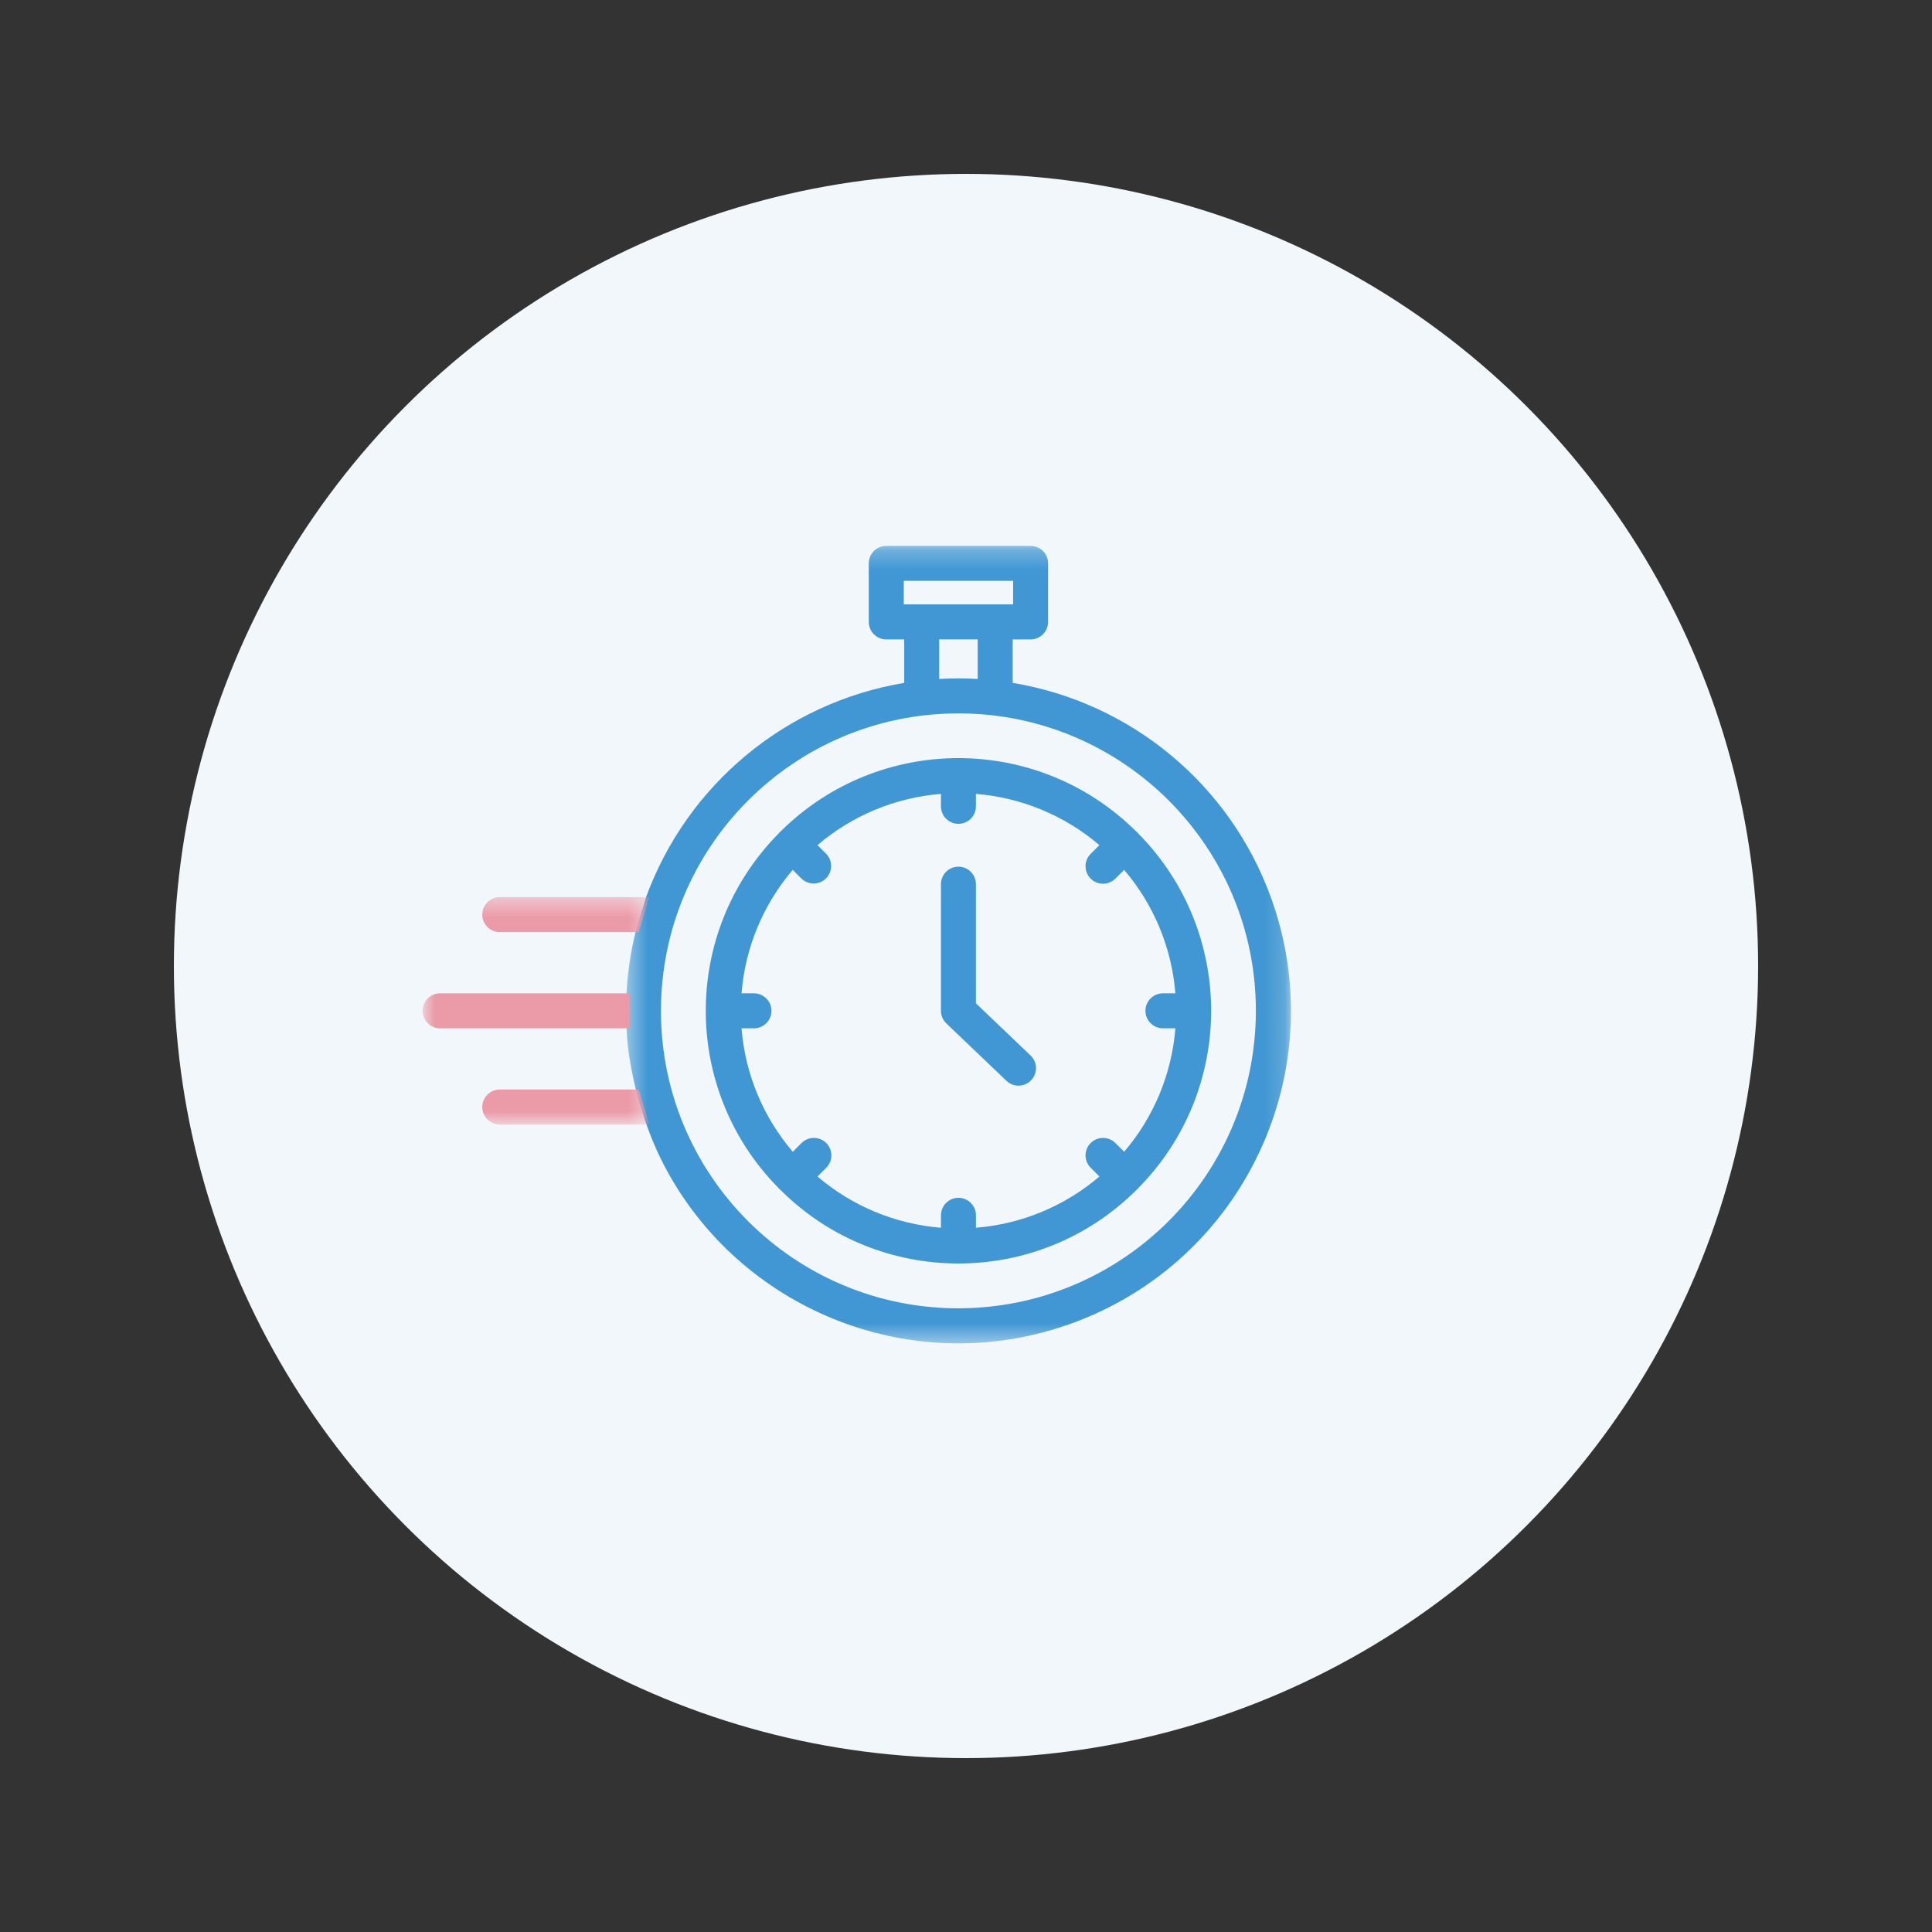 <svg width="100" height="100" viewBox="0 0 100 100" fill="none" xmlns="http://www.w3.org/2000/svg">
<rect x="0" y="0" width="100" height="100" fill="#333333" stroke="none"/>
<circle cx="50" cy="50" r="41" fill="#F2F7FB"/>
<mask id="mask0_133_414" style="mask-type:alpha" maskUnits="userSpaceOnUse" x="32" y="28" width="35" height="42">
<path fill-rule="evenodd" clip-rule="evenodd" d="M32.427 28.254H66.82V69.532H32.427V28.254Z" fill="white"/>
</mask>
<g mask="url(#mask0_133_414)">
<path fill-rule="evenodd" clip-rule="evenodd" d="M49.609 67.718C41.105 67.718 34.212 60.826 34.211 52.322C34.211 43.82 41.103 36.926 49.606 36.925C58.109 36.925 65.003 43.817 65.004 52.319C64.995 60.819 58.108 67.707 49.609 67.718V67.718ZM48.612 33.094H50.606V35.142C50.276 35.124 49.944 35.111 49.609 35.111C49.273 35.111 48.942 35.124 48.612 35.142V33.094ZM46.779 31.283H52.439V30.063H46.779V31.283ZM33.184 57.355C33.532 58.507 33.984 59.627 34.567 60.679C38.597 67.954 47.428 71.424 55.491 68.491C64.422 65.243 69.028 55.37 65.779 46.44C63.655 40.6 58.547 36.36 52.416 35.346V33.096H53.344C53.844 33.096 54.249 32.691 54.249 32.191V29.16C54.249 28.66 53.844 28.255 53.344 28.254H45.874C45.374 28.255 44.969 28.66 44.968 29.16V32.191C44.968 32.691 45.374 33.096 45.874 33.096H46.801V35.346C40.677 36.37 35.575 40.605 33.44 46.435L32.895 48.246C32.641 49.285 32.485 50.346 32.429 51.414L32.427 53.225C32.434 53.358 32.443 53.492 32.453 53.625C32.546 54.857 32.795 56.071 33.153 57.254L33.184 57.355Z" fill="#4197D3"/>
</g>
<path fill-rule="evenodd" clip-rule="evenodd" d="M60.194 53.225H60.838C60.65 55.581 59.722 57.818 58.186 59.616L57.733 59.163C57.38 58.81 56.807 58.81 56.453 59.163C56.1 59.517 56.1 60.09 56.453 60.443L56.906 60.896C55.108 62.431 52.871 63.359 50.515 63.548V62.903C50.515 62.403 50.11 61.998 49.609 61.998C49.11 61.998 48.704 62.403 48.704 62.903V63.548C46.348 63.359 44.112 62.431 42.314 60.896L42.767 60.443C43.12 60.09 43.12 59.517 42.767 59.163C42.413 58.81 41.84 58.81 41.486 59.163L41.034 59.616C39.498 57.818 38.569 55.581 38.381 53.225H39.025C39.525 53.225 39.931 52.819 39.931 52.319C39.931 51.82 39.525 51.414 39.025 51.414H38.381C38.569 49.058 39.498 46.821 41.033 45.023L41.485 45.476C41.845 45.823 42.418 45.813 42.765 45.454C43.104 45.103 43.104 44.547 42.766 44.196L42.313 43.744C44.11 42.208 46.347 41.28 48.703 41.092V41.736C48.703 42.236 49.109 42.641 49.609 42.641C50.109 42.641 50.514 42.236 50.514 41.736V41.092C52.87 41.28 55.107 42.208 56.905 43.744L56.452 44.196C56.099 44.55 56.099 45.123 56.452 45.476C56.806 45.83 57.379 45.83 57.732 45.476L58.185 45.024C59.721 46.821 60.649 49.058 60.837 51.414H60.194C59.694 51.414 59.288 51.82 59.288 52.319C59.288 52.819 59.694 53.225 60.194 53.225V53.225ZM58.906 43.133C58.889 43.113 58.875 43.091 58.854 43.072C58.835 43.054 58.815 43.037 58.793 43.02C53.706 37.98 45.507 37.98 40.42 43.02C40.4 43.038 40.379 43.052 40.359 43.072C40.34 43.093 40.327 43.113 40.31 43.133C35.27 48.22 35.27 56.418 40.31 61.505C40.327 61.525 40.342 61.548 40.362 61.567C40.382 61.587 40.404 61.601 40.425 61.619C45.511 66.658 53.708 66.658 58.794 61.619C58.815 61.601 58.837 61.587 58.857 61.567C58.876 61.547 58.891 61.525 58.908 61.505C63.949 56.418 63.949 48.22 58.908 43.133H58.906Z" fill="#4197D3"/>
<path fill-rule="evenodd" clip-rule="evenodd" d="M50.514 51.932V45.764C50.514 45.265 50.108 44.859 49.609 44.859C49.109 44.859 48.703 45.265 48.703 45.764V52.319C48.703 52.567 48.805 52.803 48.984 52.974L52.093 55.942C52.455 56.288 53.028 56.274 53.373 55.912C53.719 55.55 53.705 54.977 53.343 54.632L50.514 51.932Z" fill="#4197D3"/>
<mask id="mask1_133_414" style="mask-type:alpha" maskUnits="userSpaceOnUse" x="21" y="46" width="13" height="13">
<path fill-rule="evenodd" clip-rule="evenodd" d="M21.875 46.435H33.605V58.204H21.875V46.435Z" fill="white"/>
</mask>
<g mask="url(#mask1_133_414)">
<path fill-rule="evenodd" clip-rule="evenodd" d="M33.605 46.435H25.867C25.367 46.435 24.962 46.841 24.962 47.34C24.962 47.84 25.367 48.246 25.867 48.246H33.06L33.605 46.435ZM32.594 51.414H22.78C22.28 51.414 21.875 51.82 21.875 52.319C21.875 52.819 22.28 53.225 22.78 53.225H32.592L32.594 51.414ZM33.058 56.393H25.867C25.367 56.393 24.962 56.799 24.962 57.298C24.962 57.798 25.367 58.204 25.867 58.204H33.605L33.058 56.393Z" fill="#EB9AA7"/>
</g>
</svg>
